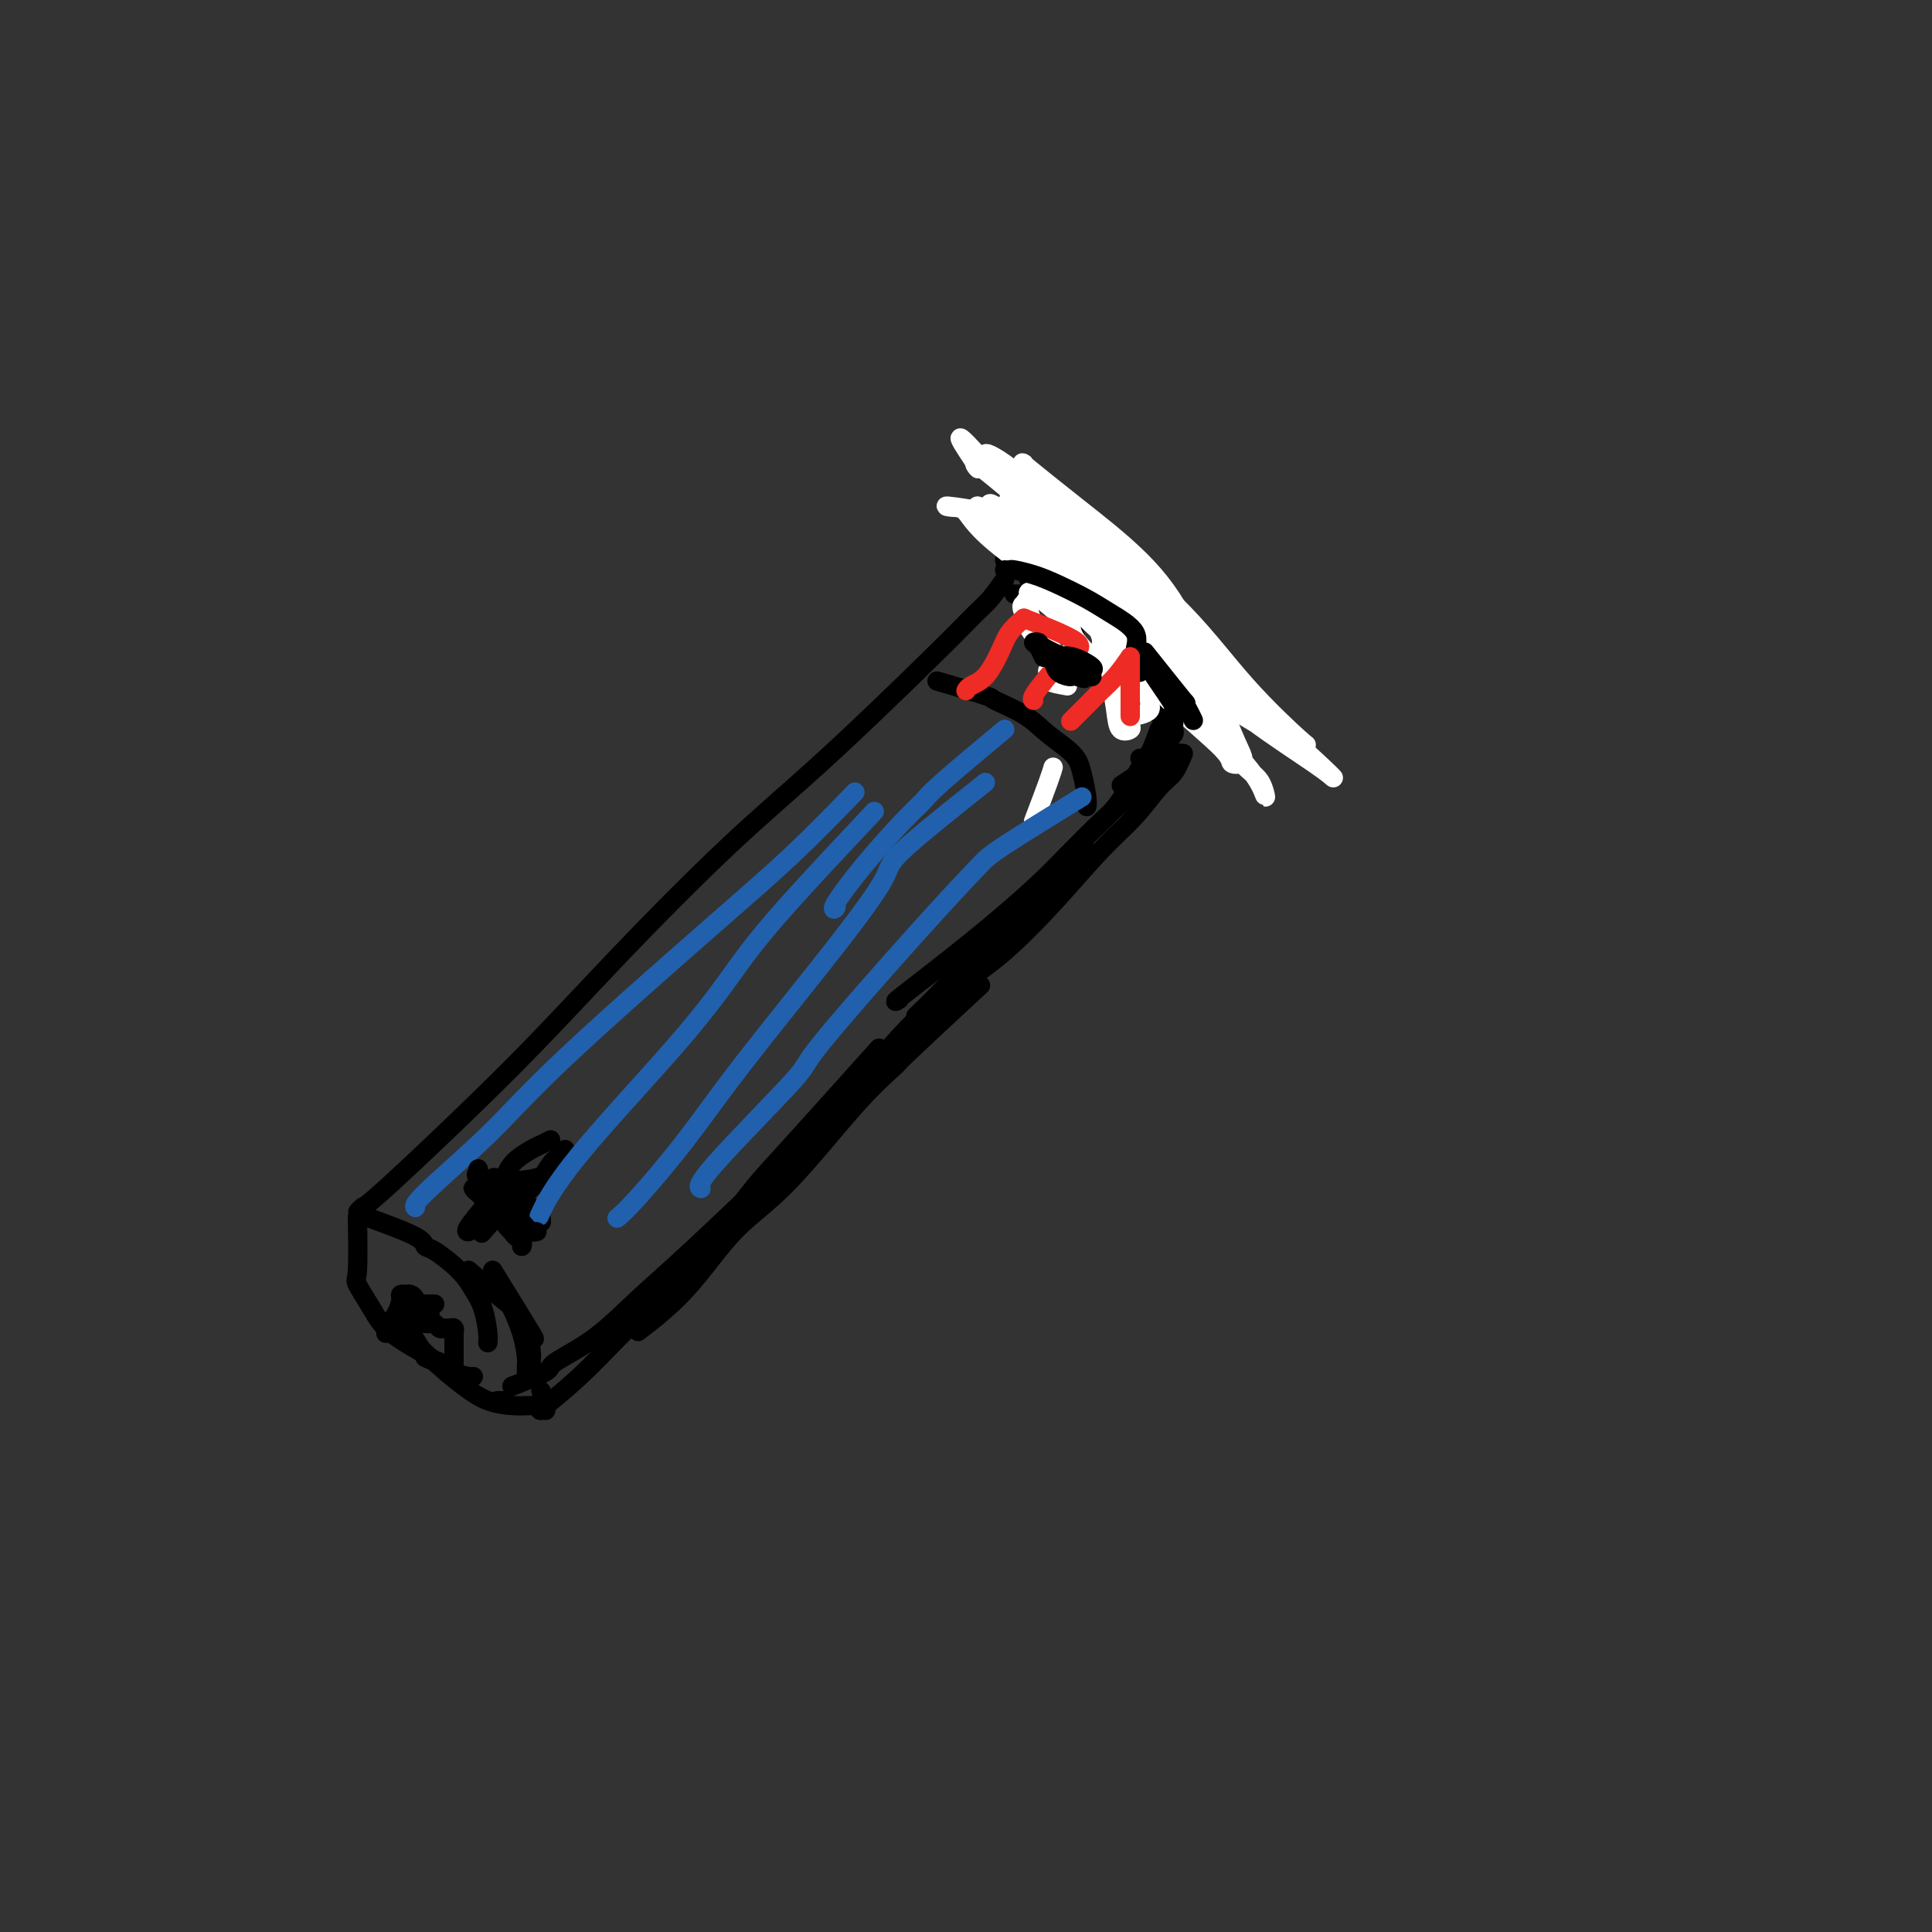 <svg viewBox='0 0 400 400' version='1.1' xmlns='http://www.w3.org/2000/svg' xmlns:xlink='http://www.w3.org/1999/xlink'><rect x="0" y="0" width="400" height="400" fill="#333333" stroke="none"/><g fill='none' stroke='#000000' stroke-width='4' stroke-linecap='round' stroke-linejoin='round'><path d='M208,120c-1.055,1.482 -2.110,2.963 -3,4c-0.890,1.037 -1.615,1.629 -3,3c-1.385,1.371 -3.431,3.523 -9,9c-5.569,5.477 -14.662,14.281 -22,21c-7.338,6.719 -12.921,11.354 -20,18c-7.079,6.646 -15.653,15.302 -23,23c-7.347,7.698 -13.468,14.437 -22,23c-8.532,8.563 -19.477,18.949 -25,24c-5.523,5.051 -5.625,4.766 -6,5c-0.375,0.234 -1.024,0.986 -1,1c0.024,0.014 0.721,-0.710 1,-1c0.279,-0.290 0.139,-0.145 0,0'/><path d='M74,252c0.073,4.430 0.147,8.860 0,11c-0.147,2.140 -0.514,1.992 0,3c0.514,1.008 1.910,3.174 3,5c1.090,1.826 1.875,3.312 4,5c2.125,1.688 5.589,3.577 8,5c2.411,1.423 3.770,2.382 5,3c1.230,0.618 2.331,0.897 3,1c0.669,0.103 0.905,0.029 1,0c0.095,-0.029 0.047,-0.015 0,0'/><path d='M76,252c4.026,1.469 8.051,2.938 10,4c1.949,1.062 1.821,1.717 2,2c0.179,0.283 0.665,0.194 2,1c1.335,0.806 3.521,2.507 5,4c1.479,1.493 2.253,2.779 3,4c0.747,1.221 1.468,2.379 2,4c0.532,1.621 0.874,3.706 1,5c0.126,1.294 0.036,1.798 0,2c-0.036,0.202 -0.018,0.101 0,0'/><path d='M106,287c2.915,-1.140 5.830,-2.280 7,-3c1.170,-0.720 0.594,-1.020 2,-2c1.406,-0.980 4.793,-2.640 8,-5c3.207,-2.360 6.235,-5.419 9,-8c2.765,-2.581 5.267,-4.685 11,-10c5.733,-5.315 14.695,-13.841 21,-20c6.305,-6.159 9.952,-9.951 14,-14c4.048,-4.049 8.497,-8.353 13,-13c4.503,-4.647 9.058,-9.636 11,-12c1.942,-2.364 1.269,-2.104 1,-2c-0.269,0.104 -0.135,0.052 0,0'/><path d='M210,123c0.357,0.004 0.715,0.007 1,0c0.285,-0.007 0.499,-0.025 1,0c0.501,0.025 1.290,0.092 2,0c0.710,-0.092 1.342,-0.345 2,0c0.658,0.345 1.343,1.286 2,2c0.657,0.714 1.286,1.199 2,2c0.714,0.801 1.512,1.916 2,3c0.488,1.084 0.667,2.136 1,3c0.333,0.864 0.821,1.538 1,2c0.179,0.462 0.048,0.711 0,1c-0.048,0.289 -0.013,0.616 0,1c0.013,0.384 0.004,0.824 0,1c-0.004,0.176 -0.002,0.088 0,0'/><path d='M213,120c0.262,0.001 0.524,0.003 1,0c0.476,-0.003 1.165,-0.010 2,0c0.835,0.010 1.816,0.036 3,0c1.184,-0.036 2.570,-0.134 4,0c1.430,0.134 2.905,0.501 5,1c2.095,0.499 4.809,1.130 6,2c1.191,0.870 0.859,1.978 1,3c0.141,1.022 0.756,1.958 1,3c0.244,1.042 0.118,2.191 0,3c-0.118,0.809 -0.228,1.278 0,2c0.228,0.722 0.793,1.696 1,2c0.207,0.304 0.055,-0.063 0,0c-0.055,0.063 -0.015,0.555 0,1c0.015,0.445 0.004,0.841 0,1c-0.004,0.159 -0.002,0.079 0,0'/><path d='M240,151c-0.727,1.974 -1.453,3.948 -2,5c-0.547,1.052 -0.914,1.183 -2,3c-1.086,1.817 -2.891,5.321 -5,8c-2.109,2.679 -4.524,4.533 -9,9c-4.476,4.467 -11.014,11.548 -16,17c-4.986,5.452 -8.419,9.276 -11,12c-2.581,2.724 -4.309,4.350 -5,5c-0.691,0.650 -0.346,0.325 0,0'/><path d='M233,127c0.302,1.210 0.605,2.420 1,3c0.395,0.580 0.883,0.529 1,1c0.117,0.471 -0.137,1.464 0,3c0.137,1.536 0.664,3.617 1,5c0.336,1.383 0.482,2.070 1,3c0.518,0.930 1.407,2.105 2,3c0.593,0.895 0.890,1.510 1,2c0.110,0.490 0.031,0.854 0,1c-0.031,0.146 -0.016,0.073 0,0'/><path d='M235,125c2.196,1.221 4.392,2.442 5,3c0.608,0.558 -0.373,0.451 0,1c0.373,0.549 2.100,1.752 3,3c0.900,1.248 0.973,2.540 1,4c0.027,1.460 0.007,3.088 0,4c-0.007,0.912 -0.001,1.110 0,2c0.001,0.890 -0.003,2.473 0,3c0.003,0.527 0.015,-0.002 0,0c-0.015,0.002 -0.055,0.537 0,1c0.055,0.463 0.207,0.855 0,1c-0.207,0.145 -0.773,0.041 -1,0c-0.227,-0.041 -0.113,-0.021 0,0'/><path d='M240,136c0.000,3.333 0.000,6.667 0,8c0.000,1.333 0.000,0.667 0,0'/></g>
<g fill='none' stroke='#FFFFFF' stroke-width='4' stroke-linecap='round' stroke-linejoin='round'><path d='M214,170c1.156,-3.044 2.311,-6.089 3,-8c0.689,-1.911 0.911,-2.689 1,-3c0.089,-0.311 0.044,-0.156 0,0'/><path d='M221,142c-1.691,-0.301 -3.382,-0.603 -4,-1c-0.618,-0.397 -0.162,-0.891 0,-1c0.162,-0.109 0.031,0.167 0,0c-0.031,-0.167 0.038,-0.777 0,-1c-0.038,-0.223 -0.182,-0.060 0,0c0.182,0.060 0.691,0.018 1,0c0.309,-0.018 0.420,-0.010 1,0c0.580,0.010 1.630,0.022 3,0c1.370,-0.022 3.061,-0.078 3,0c-0.061,0.078 -1.873,0.290 -3,0c-1.127,-0.290 -1.570,-1.082 -3,-3c-1.430,-1.918 -3.849,-4.963 -5,-7c-1.151,-2.037 -1.034,-3.066 -1,-4c0.034,-0.934 -0.015,-1.774 0,-2c0.015,-0.226 0.095,0.160 0,0c-0.095,-0.160 -0.367,-0.866 1,0c1.367,0.866 4.371,3.304 6,5c1.629,1.696 1.883,2.649 2,4c0.117,1.351 0.096,3.099 0,4c-0.096,0.901 -0.267,0.954 0,1c0.267,0.046 0.972,0.084 0,0c-0.972,-0.084 -3.621,-0.291 -5,-1c-1.379,-0.709 -1.487,-1.922 -2,-3c-0.513,-1.078 -1.432,-2.022 -2,-3c-0.568,-0.978 -0.784,-1.989 -1,-3'/><path d='M212,127c-0.781,-1.798 -0.233,-1.793 0,-2c0.233,-0.207 0.153,-0.625 1,-1c0.847,-0.375 2.623,-0.707 4,-1c1.377,-0.293 2.355,-0.546 4,0c1.645,0.546 3.958,1.891 5,3c1.042,1.109 0.812,1.981 1,3c0.188,1.019 0.794,2.183 1,3c0.206,0.817 0.011,1.285 0,2c-0.011,0.715 0.162,1.675 0,2c-0.162,0.325 -0.658,0.013 -1,0c-0.342,-0.013 -0.530,0.272 -1,0c-0.470,-0.272 -1.221,-1.103 -2,-2c-0.779,-0.897 -1.587,-1.862 -2,-3c-0.413,-1.138 -0.430,-2.451 0,-4c0.430,-1.549 1.306,-3.335 3,-4c1.694,-0.665 4.206,-0.209 6,0c1.794,0.209 2.871,0.171 4,0c1.129,-0.171 2.310,-0.477 3,1c0.690,1.477 0.890,4.735 1,7c0.110,2.265 0.131,3.536 0,5c-0.131,1.464 -0.412,3.122 -1,4c-0.588,0.878 -1.482,0.978 -2,1c-0.518,0.022 -0.660,-0.032 -1,0c-0.340,0.032 -0.876,0.151 -1,0c-0.124,-0.151 0.166,-0.573 0,-1c-0.166,-0.427 -0.788,-0.860 -1,-2c-0.212,-1.140 -0.016,-2.986 0,-5c0.016,-2.014 -0.150,-4.196 0,-5c0.150,-0.804 0.614,-0.230 1,0c0.386,0.230 0.693,0.115 1,0'/><path d='M235,128c-0.105,-1.933 -0.366,-0.266 0,1c0.366,1.266 1.360,2.133 2,4c0.640,1.867 0.925,4.736 1,7c0.075,2.264 -0.060,3.924 0,5c0.060,1.076 0.315,1.567 0,2c-0.315,0.433 -1.198,0.808 -2,1c-0.802,0.192 -1.521,0.203 -2,0c-0.479,-0.203 -0.718,-0.618 -1,-1c-0.282,-0.382 -0.609,-0.730 -1,-2c-0.391,-1.270 -0.847,-3.462 -1,-5c-0.153,-1.538 -0.004,-2.421 0,-3c0.004,-0.579 -0.139,-0.853 0,-1c0.139,-0.147 0.559,-0.166 1,0c0.441,0.166 0.905,0.517 1,1c0.095,0.483 -0.177,1.099 0,3c0.177,1.901 0.805,5.088 1,7c0.195,1.912 -0.042,2.548 0,3c0.042,0.452 0.363,0.719 0,1c-0.363,0.281 -1.410,0.577 -2,0c-0.590,-0.577 -0.724,-2.026 -1,-4c-0.276,-1.974 -0.693,-4.474 -1,-7c-0.307,-2.526 -0.504,-5.078 0,-7c0.504,-1.922 1.708,-3.212 3,-4c1.292,-0.788 2.671,-1.073 4,-1c1.329,0.073 2.607,0.503 3,2c0.393,1.497 -0.101,4.061 0,6c0.101,1.939 0.796,3.253 0,4c-0.796,0.747 -3.085,0.928 -4,1c-0.915,0.072 -0.458,0.036 0,0'/></g>
<g fill='none' stroke='#000000' stroke-width='4' stroke-linecap='round' stroke-linejoin='round'><path d='M208,116c1.922,0.022 3.844,0.045 5,0c1.156,-0.045 1.547,-0.157 3,0c1.453,0.157 3.968,0.584 6,1c2.032,0.416 3.581,0.821 5,1c1.419,0.179 2.709,0.134 4,1c1.291,0.866 2.583,2.645 4,4c1.417,1.355 2.958,2.286 4,4c1.042,1.714 1.586,4.211 2,6c0.414,1.789 0.699,2.871 1,4c0.301,1.129 0.620,2.304 1,3c0.380,0.696 0.823,0.913 1,1c0.177,0.087 0.089,0.043 0,0'/><path d='M243,127c0.000,0.000 0.100,0.100 0.1,0.1'/><path d='M194,141c4.151,1.220 8.303,2.441 10,3c1.697,0.559 0.941,0.458 2,1c1.059,0.542 3.934,1.728 6,3c2.066,1.272 3.324,2.632 5,4c1.676,1.368 3.769,2.745 5,4c1.231,1.255 1.598,2.388 2,4c0.402,1.612 0.839,3.703 1,5c0.161,1.297 0.046,1.799 0,2c-0.046,0.201 -0.023,0.100 0,0'/><path d='M102,263c3.381,5.466 6.762,10.932 8,13c1.238,2.068 0.332,0.736 0,1c-0.332,0.264 -0.089,2.122 0,3c0.089,0.878 0.024,0.775 0,1c-0.024,0.225 -0.007,0.779 0,1c0.007,0.221 0.003,0.111 0,0'/><path d='M97,263c2.785,2.424 5.569,4.849 7,6c1.431,1.151 1.508,1.030 2,2c0.492,0.970 1.400,3.031 2,5c0.600,1.969 0.893,3.847 1,5c0.107,1.153 0.029,1.580 0,2c-0.029,0.420 -0.008,0.834 0,1c0.008,0.166 0.004,0.083 0,0'/><path d='M104,290c-0.417,0.000 -0.833,0.000 -1,0c-0.167,0.000 -0.083,0.000 0,0'/><path d='M85,277c1.553,1.630 3.105,3.260 5,5c1.895,1.740 4.132,3.590 6,5c1.868,1.410 3.366,2.379 5,3c1.634,0.621 3.405,0.895 5,1c1.595,0.105 3.016,0.042 4,0c0.984,-0.042 1.532,-0.063 2,0c0.468,0.063 0.857,0.209 1,0c0.143,-0.209 0.041,-0.774 0,-1c-0.041,-0.226 -0.020,-0.113 0,0'/><path d='M90,270c-0.304,0.000 -0.607,0.001 -1,0c-0.393,-0.001 -0.875,-0.003 -1,0c-0.125,0.003 0.107,0.011 0,0c-0.107,-0.011 -0.555,-0.041 -1,0c-0.445,0.041 -0.889,0.155 -1,0c-0.111,-0.155 0.110,-0.578 0,-1c-0.110,-0.422 -0.551,-0.844 -1,-1c-0.449,-0.156 -0.907,-0.047 -1,0c-0.093,0.047 0.178,0.033 0,0c-0.178,-0.033 -0.804,-0.086 -1,0c-0.196,0.086 0.037,0.310 0,1c-0.037,0.690 -0.344,1.845 -1,3c-0.656,1.155 -1.661,2.310 -2,3c-0.339,0.690 -0.012,0.914 0,1c0.012,0.086 -0.291,0.033 0,0c0.291,-0.033 1.178,-0.045 2,0c0.822,0.045 1.581,0.146 2,0c0.419,-0.146 0.497,-0.539 1,0c0.503,0.539 1.429,2.011 2,3c0.571,0.989 0.785,1.494 1,2'/><path d='M88,281c1.812,1.028 2.342,0.598 3,1c0.658,0.402 1.444,1.637 2,2c0.556,0.363 0.881,-0.145 1,0c0.119,0.145 0.032,0.945 0,1c-0.032,0.055 -0.009,-0.633 0,-1c0.009,-0.367 0.002,-0.412 0,-1c-0.002,-0.588 -0.001,-1.721 0,-2c0.001,-0.279 -0.000,0.294 0,0c0.000,-0.294 0.001,-1.456 0,-2c-0.001,-0.544 -0.003,-0.471 0,-1c0.003,-0.529 0.012,-1.659 0,-2c-0.012,-0.341 -0.045,0.106 0,0c0.045,-0.106 0.167,-0.764 0,-1c-0.167,-0.236 -0.622,-0.049 -1,0c-0.378,0.049 -0.679,-0.039 -1,0c-0.321,0.039 -0.662,0.206 -1,0c-0.338,-0.206 -0.672,-0.787 -1,-1c-0.328,-0.213 -0.649,-0.060 -1,0c-0.351,0.060 -0.733,0.026 -1,0c-0.267,-0.026 -0.418,-0.046 -1,0c-0.582,0.046 -1.595,0.156 -2,0c-0.405,-0.156 -0.203,-0.578 0,-1'/><path d='M85,273c-1.440,-0.536 -0.540,-0.876 0,-1c0.540,-0.124 0.719,-0.033 1,0c0.281,0.033 0.663,0.009 1,0c0.337,-0.009 0.629,-0.002 1,0c0.371,0.002 0.820,0.001 1,0c0.180,-0.001 0.090,-0.000 0,0'/></g>
<g fill='none' stroke='#FFFFFF' stroke-width='4' stroke-linecap='round' stroke-linejoin='round'><path d='M212,96c-0.381,-0.226 -0.762,-0.452 1,1c1.762,1.452 5.666,4.580 10,8c4.334,3.420 9.097,7.130 13,11c3.903,3.870 6.947,7.900 10,14c3.053,6.100 6.115,14.272 8,19c1.885,4.728 2.592,6.013 3,7c0.408,0.987 0.516,1.676 0,2c-0.516,0.324 -1.657,0.283 -2,0c-0.343,-0.283 0.112,-0.809 -2,-3c-2.112,-2.191 -6.791,-6.048 -11,-10c-4.209,-3.952 -7.950,-7.998 -12,-12c-4.050,-4.002 -8.411,-7.960 -12,-11c-3.589,-3.040 -6.407,-5.163 -9,-8c-2.593,-2.837 -4.960,-6.389 -6,-8c-1.040,-1.611 -0.751,-1.280 0,-1c0.751,0.280 1.966,0.508 2,0c0.034,-0.508 -1.113,-1.754 3,1c4.113,2.754 13.484,9.508 20,15c6.516,5.492 10.175,9.721 14,15c3.825,5.279 7.816,11.607 11,16c3.184,4.393 5.561,6.851 7,9c1.439,2.149 1.941,3.989 2,4c0.059,0.011 -0.323,-1.807 -1,-3c-0.677,-1.193 -1.648,-1.762 -4,-4c-2.352,-2.238 -6.084,-6.146 -12,-13c-5.916,-6.854 -14.016,-16.653 -20,-24c-5.984,-7.347 -9.853,-12.242 -13,-16c-3.147,-3.758 -5.574,-6.379 -8,-9'/><path d='M204,96c-9.319,-10.588 -3.617,-2.558 -2,0c1.617,2.558 -0.851,-0.357 0,0c0.851,0.357 5.023,3.987 10,8c4.977,4.013 10.761,8.411 17,14c6.239,5.589 12.935,12.369 19,18c6.065,5.631 11.499,10.114 16,14c4.501,3.886 8.071,7.176 10,9c1.929,1.824 2.219,2.181 2,2c-0.219,-0.181 -0.945,-0.899 -4,-3c-3.055,-2.101 -8.437,-5.585 -13,-9c-4.563,-3.415 -8.306,-6.762 -15,-14c-6.694,-7.238 -16.340,-18.368 -23,-25c-6.660,-6.632 -10.335,-8.767 -13,-11c-2.665,-2.233 -4.322,-4.565 -4,-5c0.322,-0.435 2.621,1.028 4,2c1.379,0.972 1.838,1.453 5,4c3.162,2.547 9.026,7.161 15,12c5.974,4.839 12.056,9.902 17,15c4.944,5.098 8.748,10.231 13,15c4.252,4.769 8.952,9.175 11,11c2.048,1.825 1.444,1.071 1,1c-0.444,-0.071 -0.727,0.541 -4,-1c-3.273,-1.541 -9.537,-5.235 -15,-9c-5.463,-3.765 -10.125,-7.599 -18,-13c-7.875,-5.401 -18.963,-12.367 -25,-17c-6.037,-4.633 -7.022,-6.931 -8,-8c-0.978,-1.069 -1.950,-0.908 -3,-1c-1.050,-0.092 -2.178,-0.437 1,0c3.178,0.437 10.663,1.656 17,4c6.337,2.344 11.525,5.813 16,9c4.475,3.187 8.238,6.094 12,9'/><path d='M243,127c5.491,4.190 5.218,5.666 6,7c0.782,1.334 2.619,2.525 3,3c0.381,0.475 -0.695,0.235 -3,0c-2.305,-0.235 -5.839,-0.465 -10,-2c-4.161,-1.535 -8.947,-4.376 -13,-7c-4.053,-2.624 -7.371,-5.030 -11,-8c-3.629,-2.970 -7.567,-6.504 -9,-8c-1.433,-1.496 -0.360,-0.953 0,-1c0.360,-0.047 0.006,-0.685 1,-1c0.994,-0.315 3.335,-0.307 6,0c2.665,0.307 5.654,0.914 9,2c3.346,1.086 7.048,2.652 9,4c1.952,1.348 2.154,2.479 1,1c-1.154,-1.479 -3.665,-5.567 -6,-8c-2.335,-2.433 -4.496,-3.210 -6,-4c-1.504,-0.790 -2.353,-1.593 -3,-2c-0.647,-0.407 -1.094,-0.418 -1,0c0.094,0.418 0.728,1.266 1,2c0.272,0.734 0.180,1.353 1,3c0.820,1.647 2.551,4.322 4,6c1.449,1.678 2.617,2.360 3,3c0.383,0.640 -0.020,1.240 0,1c0.020,-0.240 0.464,-1.318 0,-2c-0.464,-0.682 -1.836,-0.966 -3,-2c-1.164,-1.034 -2.121,-2.817 -3,-4c-0.879,-1.183 -1.680,-1.767 -2,-1c-0.320,0.767 -0.160,2.883 0,5'/><path d='M217,114c-0.162,1.344 0.433,2.705 1,4c0.567,1.295 1.105,2.523 1,2c-0.105,-0.523 -0.853,-2.798 -2,-5c-1.147,-2.202 -2.695,-4.333 -4,-6c-1.305,-1.667 -2.369,-2.871 -3,-4c-0.631,-1.129 -0.830,-2.185 -1,-2c-0.170,0.185 -0.313,1.609 0,2c0.313,0.391 1.080,-0.253 2,1c0.920,1.253 1.992,4.403 4,7c2.008,2.597 4.952,4.640 7,6c2.048,1.360 3.201,2.038 2,1c-1.201,-1.038 -4.755,-3.792 -7,-5c-2.245,-1.208 -3.182,-0.869 -4,-1c-0.818,-0.131 -1.517,-0.733 -2,-1c-0.483,-0.267 -0.749,-0.201 -1,0c-0.251,0.201 -0.489,0.537 0,1c0.489,0.463 1.703,1.052 3,2c1.297,0.948 2.678,2.254 4,3c1.322,0.746 2.587,0.932 2,1c-0.587,0.068 -3.025,0.020 -4,0c-0.975,-0.020 -0.488,-0.010 0,0'/></g>
<g fill='none' stroke='#000000' stroke-width='4' stroke-linecap='round' stroke-linejoin='round'><path d='M208,118c0.401,0.019 0.802,0.039 1,0c0.198,-0.039 0.192,-0.135 1,0c0.808,0.135 2.428,0.503 4,1c1.572,0.497 3.096,1.124 5,2c1.904,0.876 4.188,2.002 6,3c1.812,0.998 3.151,1.868 5,3c1.849,1.132 4.208,2.524 5,4c0.792,1.476 0.016,3.035 0,4c-0.016,0.965 0.726,1.337 1,2c0.274,0.663 0.078,1.618 0,2c-0.078,0.382 -0.039,0.191 0,0'/><path d='M237,135c3.404,4.271 6.807,8.542 8,10c1.193,1.458 0.175,0.102 0,0c-0.175,-0.102 0.491,1.049 1,2c0.509,0.951 0.860,1.700 1,2c0.140,0.300 0.070,0.150 0,0'/><path d='M239,140c1.690,2.477 3.381,4.954 4,6c0.619,1.046 0.167,0.661 0,1c-0.167,0.339 -0.049,1.401 0,2c0.049,0.599 0.028,0.734 0,1c-0.028,0.266 -0.063,0.663 0,1c0.063,0.337 0.225,0.615 0,1c-0.225,0.385 -0.838,0.876 -1,1c-0.162,0.124 0.125,-0.121 0,0c-0.125,0.121 -0.664,0.607 -1,1c-0.336,0.393 -0.468,0.694 -1,1c-0.532,0.306 -1.462,0.618 -2,1c-0.538,0.382 -0.683,0.834 -1,1c-0.317,0.166 -0.805,0.048 -1,0c-0.195,-0.048 -0.098,-0.024 0,0'/><path d='M242,156c-3.750,2.500 -7.500,5.000 -9,6c-1.500,1.000 -0.750,0.500 0,0'/><path d='M111,244c-0.080,-0.113 -0.159,-0.226 0,0c0.159,0.226 0.557,0.790 0,1c-0.557,0.210 -2.069,0.067 -3,1c-0.931,0.933 -1.283,2.943 -2,4c-0.717,1.057 -1.801,1.159 -3,2c-1.199,0.841 -2.515,2.419 -3,3c-0.485,0.581 -0.139,0.166 0,0c0.139,-0.166 0.069,-0.083 0,0'/><path d='M111,244c-3.470,0.424 -6.941,0.848 -8,1c-1.059,0.152 0.292,0.032 1,0c0.708,-0.032 0.771,0.023 1,0c0.229,-0.023 0.624,-0.124 1,0c0.376,0.124 0.731,0.472 1,1c0.269,0.528 0.450,1.235 1,2c0.550,0.765 1.468,1.588 2,2c0.532,0.412 0.679,0.411 1,1c0.321,0.589 0.818,1.766 1,2c0.182,0.234 0.049,-0.475 0,-1c-0.049,-0.525 -0.014,-0.864 0,-1c0.014,-0.136 0.007,-0.068 0,0'/><path d='M117,238c-0.326,0.318 -0.652,0.636 -1,1c-0.348,0.364 -0.716,0.773 -1,1c-0.284,0.227 -0.482,0.271 -1,1c-0.518,0.729 -1.354,2.143 -2,3c-0.646,0.857 -1.101,1.158 -2,2c-0.899,0.842 -2.242,2.227 -3,3c-0.758,0.773 -0.931,0.935 -1,1c-0.069,0.065 -0.035,0.032 0,0'/></g>
<g fill='none' stroke='#2160AD' stroke-width='4' stroke-linecap='round' stroke-linejoin='round'><path d='M177,164c-4.233,4.366 -8.466,8.731 -13,13c-4.534,4.269 -9.369,8.440 -18,16c-8.631,7.560 -21.059,18.509 -29,26c-7.941,7.491 -11.397,11.523 -16,16c-4.603,4.477 -10.355,9.398 -13,12c-2.645,2.602 -2.184,2.886 -2,3c0.184,0.114 0.092,0.057 0,0'/><path d='M181,168c-4.791,5.093 -9.582,10.185 -14,15c-4.418,4.815 -8.463,9.351 -12,14c-3.537,4.649 -6.567,9.411 -13,17c-6.433,7.589 -16.271,18.005 -22,25c-5.729,6.995 -7.351,10.570 -8,12c-0.649,1.430 -0.324,0.715 0,0'/><path d='M204,162c-6.902,5.496 -13.804,10.992 -17,14c-3.196,3.008 -2.686,3.530 -4,6c-1.314,2.470 -4.450,6.890 -10,14c-5.550,7.110 -13.512,16.911 -19,24c-5.488,7.089 -8.502,11.467 -12,16c-3.498,4.533 -7.480,9.220 -10,12c-2.520,2.780 -3.577,3.651 -4,4c-0.423,0.349 -0.211,0.174 0,0'/><path d='M224,165c-6.289,3.876 -12.577,7.752 -16,10c-3.423,2.248 -3.980,2.868 -6,5c-2.020,2.132 -5.504,5.776 -12,13c-6.496,7.224 -16.003,18.027 -20,23c-3.997,4.973 -2.484,4.117 -6,8c-3.516,3.883 -12.062,12.507 -16,17c-3.938,4.493 -3.268,4.855 -3,5c0.268,0.145 0.134,0.072 0,0'/><path d='M208,151c-5.111,4.261 -10.222,8.522 -13,11c-2.778,2.478 -3.224,3.173 -4,4c-0.776,0.827 -1.882,1.787 -4,4c-2.118,2.213 -5.247,5.679 -8,9c-2.753,3.321 -5.130,6.499 -6,8c-0.870,1.501 -0.234,1.327 0,1c0.234,-0.327 0.067,-0.808 0,-1c-0.067,-0.192 -0.033,-0.096 0,0'/></g>
<g fill='none' stroke='#EE2B24' stroke-width='4' stroke-linecap='round' stroke-linejoin='round'><path d='M212,128c-1.110,0.953 -2.221,1.905 -3,3c-0.779,1.095 -1.228,2.332 -2,4c-0.772,1.668 -1.867,3.767 -3,5c-1.133,1.233 -2.305,1.601 -3,2c-0.695,0.399 -0.913,0.828 -1,1c-0.087,0.172 -0.044,0.086 0,0'/><path d='M212,128c4.779,1.865 9.557,3.729 11,5c1.443,1.271 -0.450,1.948 -2,3c-1.550,1.052 -2.756,2.478 -4,4c-1.244,1.522 -2.527,3.141 -3,4c-0.473,0.859 -0.135,0.960 0,1c0.135,0.040 0.068,0.020 0,0'/><path d='M234,136c-0.995,1.418 -1.990,2.836 -3,4c-1.010,1.164 -2.033,2.075 -3,3c-0.967,0.925 -1.876,1.864 -3,3c-1.124,1.136 -2.464,2.467 -3,3c-0.536,0.533 -0.268,0.266 0,0'/><path d='M234,136c0.000,4.533 0.000,9.067 0,11c0.000,1.933 0.000,1.267 0,1c-0.000,-0.267 0.000,-0.133 0,0'/></g>
<g fill='none' stroke='#000000' stroke-width='4' stroke-linecap='round' stroke-linejoin='round'><path d='M103,246c-0.536,-0.830 -1.073,-1.659 -1,-2c0.073,-0.341 0.754,-0.193 1,0c0.246,0.193 0.055,0.430 0,1c-0.055,0.570 0.025,1.473 1,3c0.975,1.527 2.846,3.677 4,5c1.154,1.323 1.591,1.819 2,2c0.409,0.181 0.790,0.049 1,0c0.210,-0.049 0.249,-0.013 0,0c-0.249,0.013 -0.785,0.004 -1,0c-0.215,-0.004 -0.107,-0.002 0,0'/><path d='M114,236c-0.728,0.374 -1.456,0.748 -2,1c-0.544,0.252 -0.903,0.383 -2,1c-1.097,0.617 -2.931,1.720 -4,3c-1.069,1.280 -1.372,2.735 -2,4c-0.628,1.265 -1.581,2.339 -3,4c-1.419,1.661 -3.305,3.909 -4,5c-0.695,1.091 -0.199,1.026 0,1c0.199,-0.026 0.099,-0.013 0,0'/><path d='M99,242c0.106,0.453 0.212,0.905 0,1c-0.212,0.095 -0.743,-0.169 0,1c0.743,1.169 2.759,3.769 4,5c1.241,1.231 1.707,1.093 2,2c0.293,0.907 0.414,2.860 1,4c0.586,1.140 1.638,1.469 2,2c0.362,0.531 0.033,1.265 0,1c-0.033,-0.265 0.230,-1.527 0,-2c-0.230,-0.473 -0.951,-0.155 -2,-1c-1.049,-0.845 -2.425,-2.854 -3,-4c-0.575,-1.146 -0.349,-1.431 -1,-2c-0.651,-0.569 -2.179,-1.424 -3,-2c-0.821,-0.576 -0.936,-0.875 -1,-1c-0.064,-0.125 -0.076,-0.076 0,0c0.076,0.076 0.241,0.178 1,1c0.759,0.822 2.112,2.364 3,3c0.888,0.636 1.310,0.368 2,1c0.690,0.632 1.649,2.166 2,3c0.351,0.834 0.094,0.969 0,1c-0.094,0.031 -0.025,-0.043 0,0c0.025,0.043 0.007,0.204 0,0c-0.007,-0.204 -0.002,-0.773 0,-1c0.002,-0.227 0.001,-0.114 0,0'/><path d='M220,136c-0.641,0.055 -1.282,0.109 -1,0c0.282,-0.109 1.488,-0.383 3,0c1.512,0.383 3.331,1.423 4,2c0.669,0.577 0.187,0.692 0,1c-0.187,0.308 -0.078,0.809 0,1c0.078,0.191 0.126,0.071 0,0c-0.126,-0.071 -0.425,-0.094 -1,0c-0.575,0.094 -1.424,0.306 -2,0c-0.576,-0.306 -0.877,-1.129 -2,-2c-1.123,-0.871 -3.068,-1.789 -4,-2c-0.932,-0.211 -0.852,0.285 -1,0c-0.148,-0.285 -0.523,-1.352 -1,-2c-0.477,-0.648 -1.054,-0.878 -1,-1c0.054,-0.122 0.739,-0.136 1,0c0.261,0.136 0.099,0.422 1,1c0.901,0.578 2.866,1.448 4,2c1.134,0.552 1.438,0.787 2,1c0.562,0.213 1.382,0.403 2,1c0.618,0.597 1.034,1.599 1,2c-0.034,0.401 -0.517,0.200 -1,0'/><path d='M224,140c1.218,0.931 -0.237,0.257 -1,0c-0.763,-0.257 -0.835,-0.097 -1,0c-0.165,0.097 -0.422,0.132 -1,0c-0.578,-0.132 -1.478,-0.429 -2,-1c-0.522,-0.571 -0.665,-1.414 -1,-2c-0.335,-0.586 -0.860,-0.913 -1,-1c-0.140,-0.087 0.106,0.068 0,0c-0.106,-0.068 -0.565,-0.358 0,0c0.565,0.358 2.152,1.366 3,2c0.848,0.634 0.957,0.896 1,1c0.043,0.104 0.022,0.052 0,0'/><path d='M244,156c0.177,-0.055 0.354,-0.110 0,0c-0.354,0.110 -1.240,0.386 -2,1c-0.760,0.614 -1.393,1.567 -4,4c-2.607,2.433 -7.189,6.347 -11,10c-3.811,3.653 -6.853,7.045 -11,11c-4.147,3.955 -9.400,8.472 -15,13c-5.600,4.528 -11.546,9.065 -14,11c-2.454,1.935 -1.415,1.267 -1,1c0.415,-0.267 0.208,-0.134 0,0'/><path d='M245,156c-0.615,1.492 -1.230,2.985 -2,4c-0.770,1.015 -1.697,1.554 -3,3c-1.303,1.446 -2.984,3.800 -5,6c-2.016,2.200 -4.366,4.247 -7,7c-2.634,2.753 -5.551,6.212 -9,10c-3.449,3.788 -7.428,7.904 -11,11c-3.572,3.096 -6.735,5.170 -8,6c-1.265,0.830 -0.633,0.415 0,0'/><path d='M225,176c-3.727,3.732 -7.454,7.464 -11,11c-3.546,3.536 -6.912,6.877 -10,10c-3.088,3.123 -5.899,6.027 -9,9c-3.101,2.973 -6.491,6.013 -10,10c-3.509,3.987 -7.137,8.920 -9,11c-1.863,2.080 -1.961,1.309 -2,1c-0.039,-0.309 -0.020,-0.154 0,0'/><path d='M203,204c-6.148,5.706 -12.297,11.412 -15,14c-2.703,2.588 -1.961,2.058 -3,3c-1.039,0.942 -3.859,3.357 -8,8c-4.141,4.643 -9.601,11.515 -14,16c-4.399,4.485 -7.736,6.584 -11,10c-3.264,3.416 -6.456,8.151 -10,12c-3.544,3.849 -7.441,6.814 -9,8c-1.559,1.186 -0.779,0.593 0,0'/><path d='M182,217c-6.871,7.655 -13.742,15.311 -18,20c-4.258,4.689 -5.903,6.412 -8,9c-2.097,2.588 -4.646,6.042 -8,10c-3.354,3.958 -7.513,8.419 -11,12c-3.487,3.581 -6.304,6.280 -9,9c-2.696,2.720 -5.272,5.461 -8,8c-2.728,2.539 -5.607,4.876 -7,6c-1.393,1.124 -1.298,1.033 -1,1c0.298,-0.033 0.799,-0.010 1,0c0.201,0.010 0.100,0.005 0,0'/><path d='M112,288c0.000,0.000 0.100,0.100 0.1,0.1'/></g>
</svg>